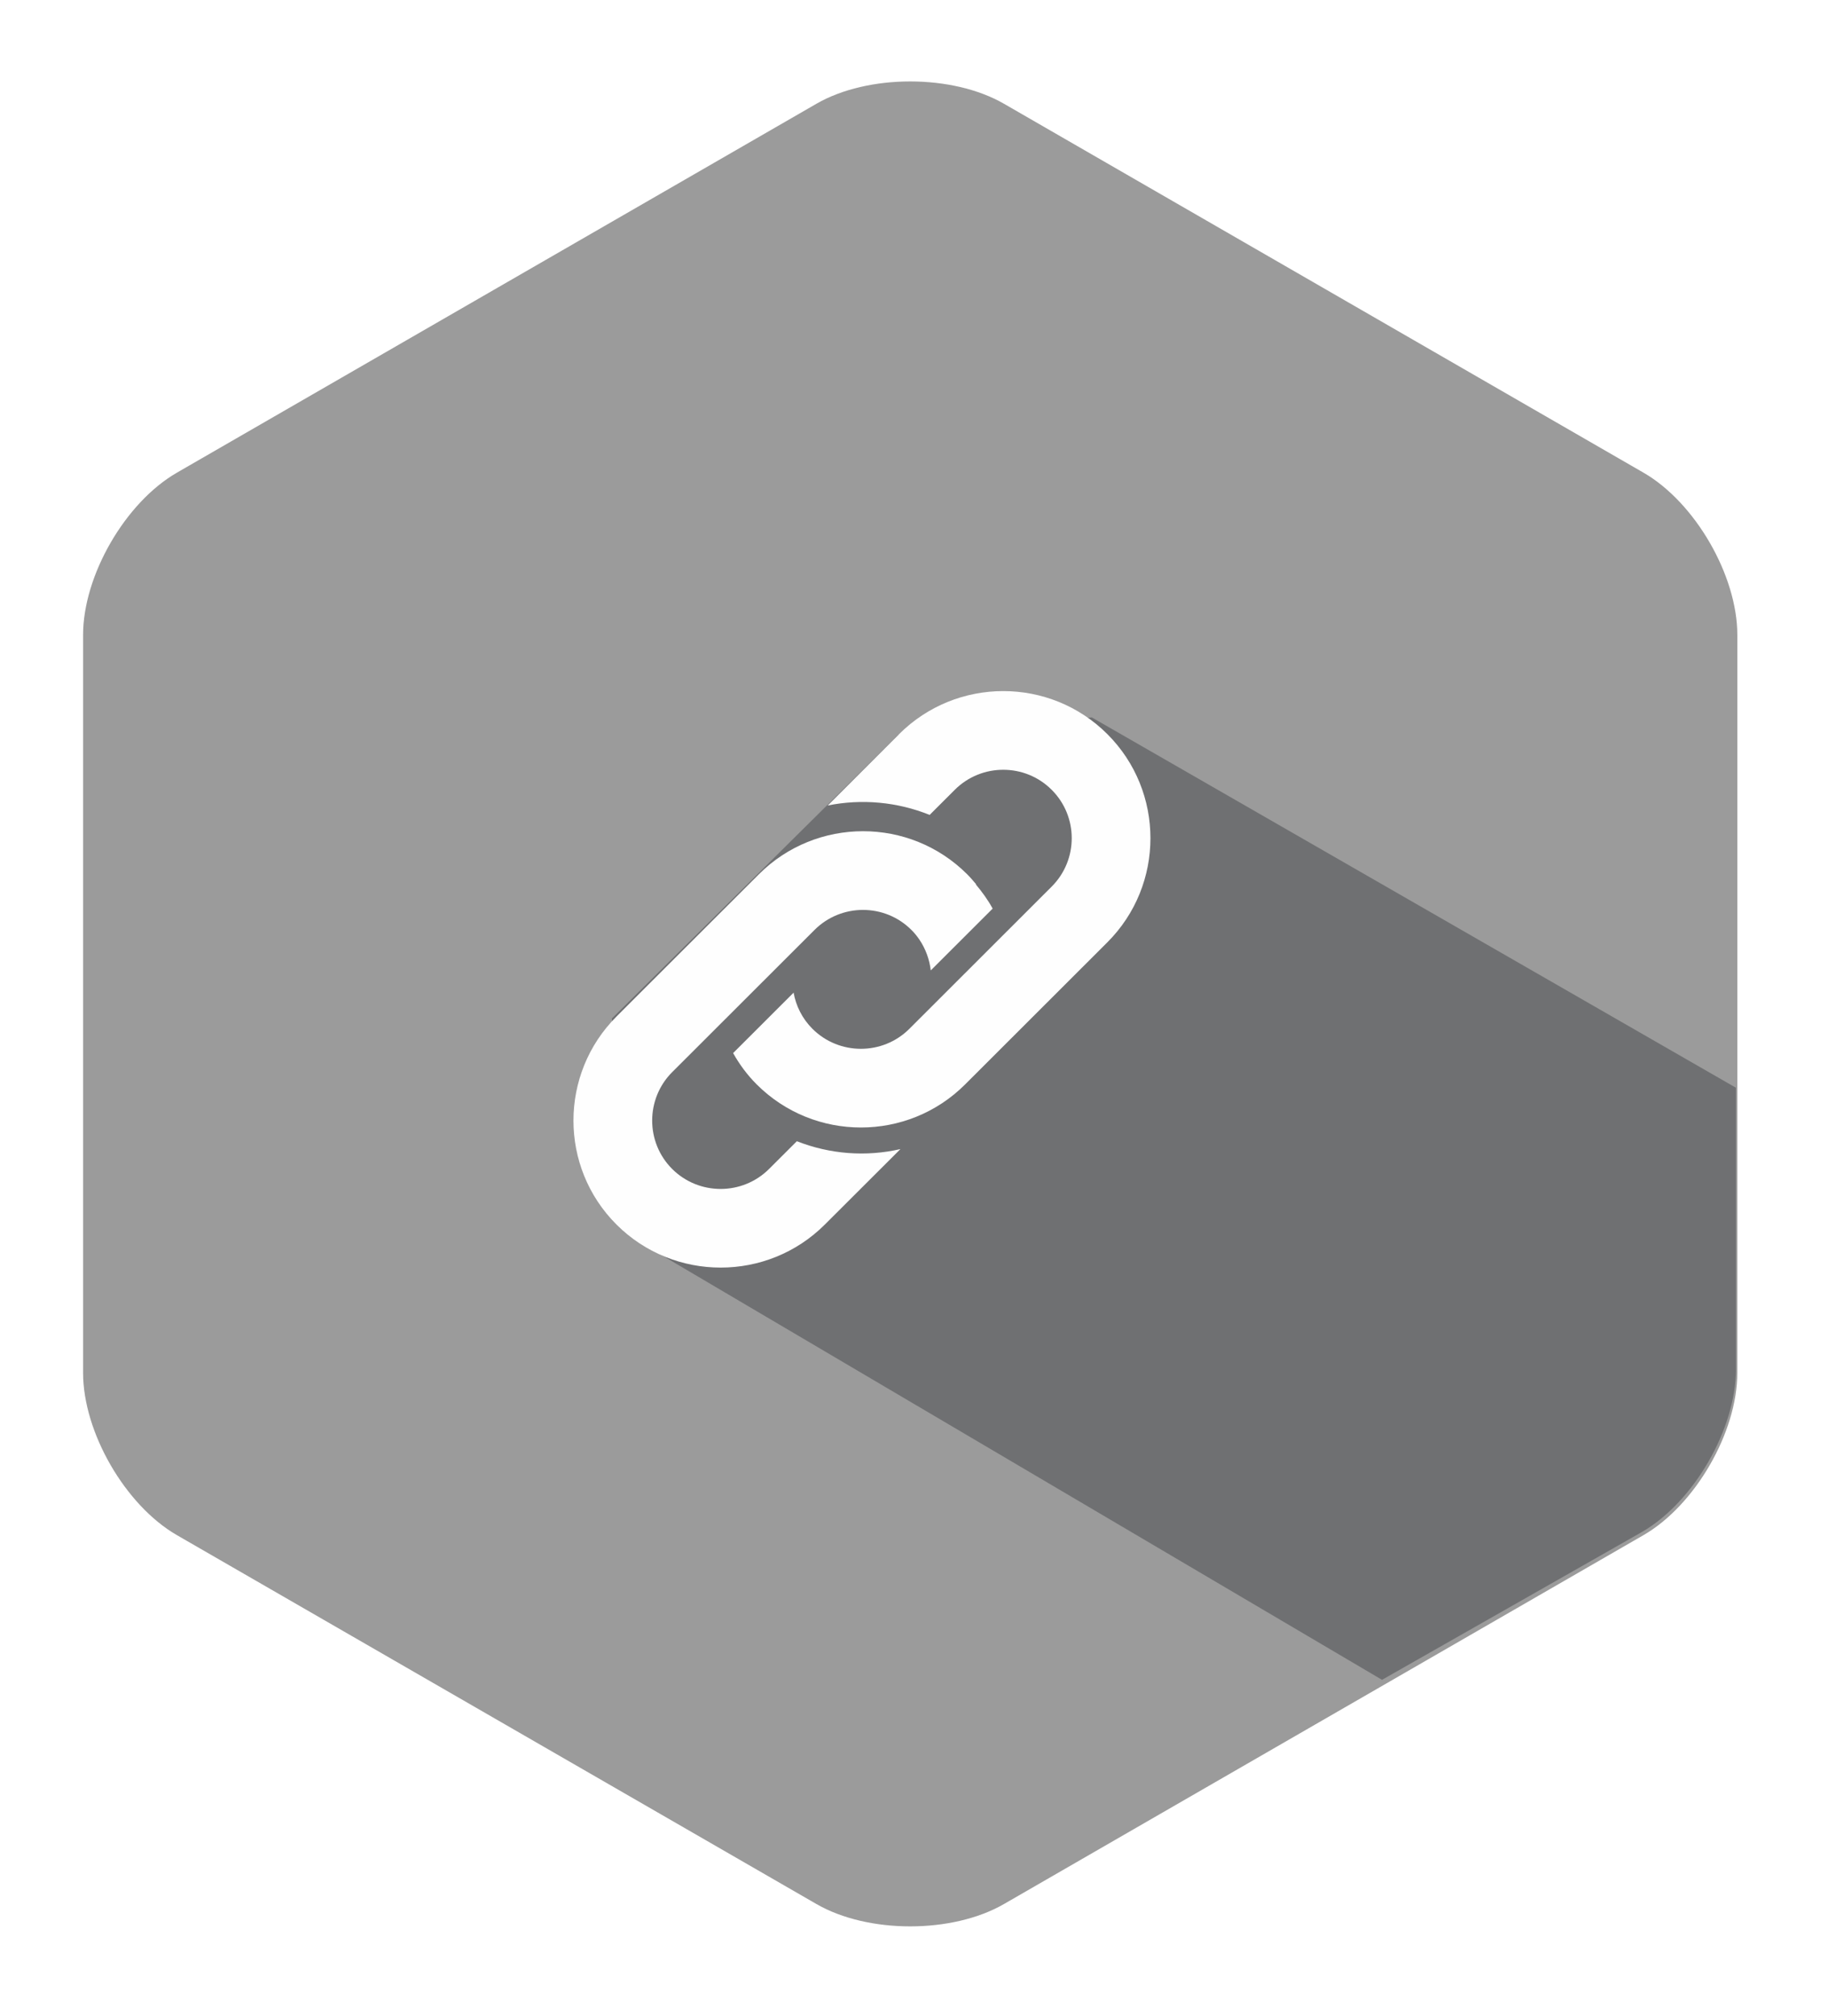 <?xml version="1.0" encoding="UTF-8" standalone="no"?>
<svg width="88px" height="97px" viewBox="0 0 88 97" version="1.1" xmlns="http://www.w3.org/2000/svg" xmlns:xlink="http://www.w3.org/1999/xlink">
    <!-- Generator: Sketch 3.8.2 (29753) - http://www.bohemiancoding.com/sketch -->
    <title>PIM</title>
    <desc>Created with Sketch.</desc>
    <defs>
        <filter x="-50%" y="-50%" width="200%" height="200%" filterUnits="objectBoundingBox" id="filter-1">
            <feOffset dx="0" dy="2" in="SourceAlpha" result="shadowOffsetOuter1"></feOffset>
            <feGaussianBlur stdDeviation="2" in="shadowOffsetOuter1" result="shadowBlurOuter1"></feGaussianBlur>
            <feColorMatrix values="0 0 0 0 0   0 0 0 0 0   0 0 0 0 0  0 0 0 0.5 0" type="matrix" in="shadowBlurOuter1" result="shadowMatrixOuter1"></feColorMatrix>
            <feMerge>
                <feMergeNode in="shadowMatrixOuter1"></feMergeNode>
                <feMergeNode in="SourceGraphic"></feMergeNode>
            </feMerge>
        </filter>
    </defs>
    <g id="Page-1" stroke="none" stroke-width="1" fill="none" fill-rule="evenodd">
        <g id="Page" transform="translate(-1492, -3134)">
            <g id="Skills" transform="translate(0, 2416)">
                <g id="Icons" filter="url(#filter-1)" transform="translate(726, 228.462)">
                    <g id="PIM" transform="translate(770, 490.538)">
                        <g id="Group-5" transform="translate(0, 0.617)">
                            <path d="M0,26.938 C0,24.074 2.031,20.562 4.515,19.129 L35.303,1.376 C37.786,-0.056 41.849,-0.056 44.332,1.376 L75.119,19.129 C77.602,20.562 79.635,24.074 79.635,26.938 L79.635,62.444 C79.635,65.307 77.602,68.821 75.119,70.254 L44.332,88.006 C41.849,89.44 37.786,89.44 35.303,88.006 L4.515,70.254 C2.031,68.821 0,65.307 0,62.444 L0,26.938 Z" id="Fill-1" fill="#9B9B9B"></path>
                            <path d="M25.455,45.395 L39.248,31.734 L48.559,30.905 L79.566,48.725 L79.566,62.287 C79.566,65.151 77.533,68.665 75.052,70.098 L62.53,77.217 L26.786,56.154 L25.455,45.395 Z" id="Fill-3" fill="#6F7072"></path>
                        </g>
                        <g id="Group-10" transform="translate(22.989, 30.005)" fill="#FEFEFE">
                            <path d="M16.29,2.325 L12.857,5.756 C14.492,5.426 16.199,5.579 17.764,6.209 L18.973,5.002 C20.26,3.715 22.354,3.716 23.638,5 C24.926,6.283 24.927,8.374 23.637,9.661 L16.789,16.501 C15.503,17.786 13.407,17.785 12.121,16.501 C11.63,16.01 11.329,15.4 11.215,14.762 L8.303,17.67 C8.607,18.211 8.98,18.72 9.44,19.179 C12.206,21.941 16.704,21.943 19.471,19.179 L26.319,12.34 C29.085,9.577 29.085,5.083 26.32,2.322 C23.554,-0.442 19.058,-0.438 16.29,2.325" id="Fill-6"></path>
                            <path d="M11.372,21.911 L10.037,23.243 C8.75,24.529 6.656,24.529 5.369,23.246 C4.084,21.962 4.087,19.868 5.372,18.584 L6.065,17.893 L12.222,11.744 C13.508,10.46 15.602,10.46 16.885,11.743 C17.035,11.89 17.161,12.049 17.273,12.213 C17.575,12.661 17.757,13.173 17.818,13.692 L20.797,10.718 C20.574,10.304 20.294,9.921 19.986,9.552 L19.997,9.54 C19.861,9.378 19.722,9.216 19.569,9.064 C16.803,6.301 12.307,6.305 9.541,9.067 L3.384,15.215 L2.693,15.907 C-0.072,18.669 -0.076,23.161 2.689,25.921 C5.453,28.683 9.955,28.683 12.719,25.921 L16.358,22.29 C14.706,22.669 12.965,22.539 11.372,21.911" id="Fill-8"></path>
                        </g>
                    </g>
                </g>
            </g>
        </g>
    </g>
</svg>